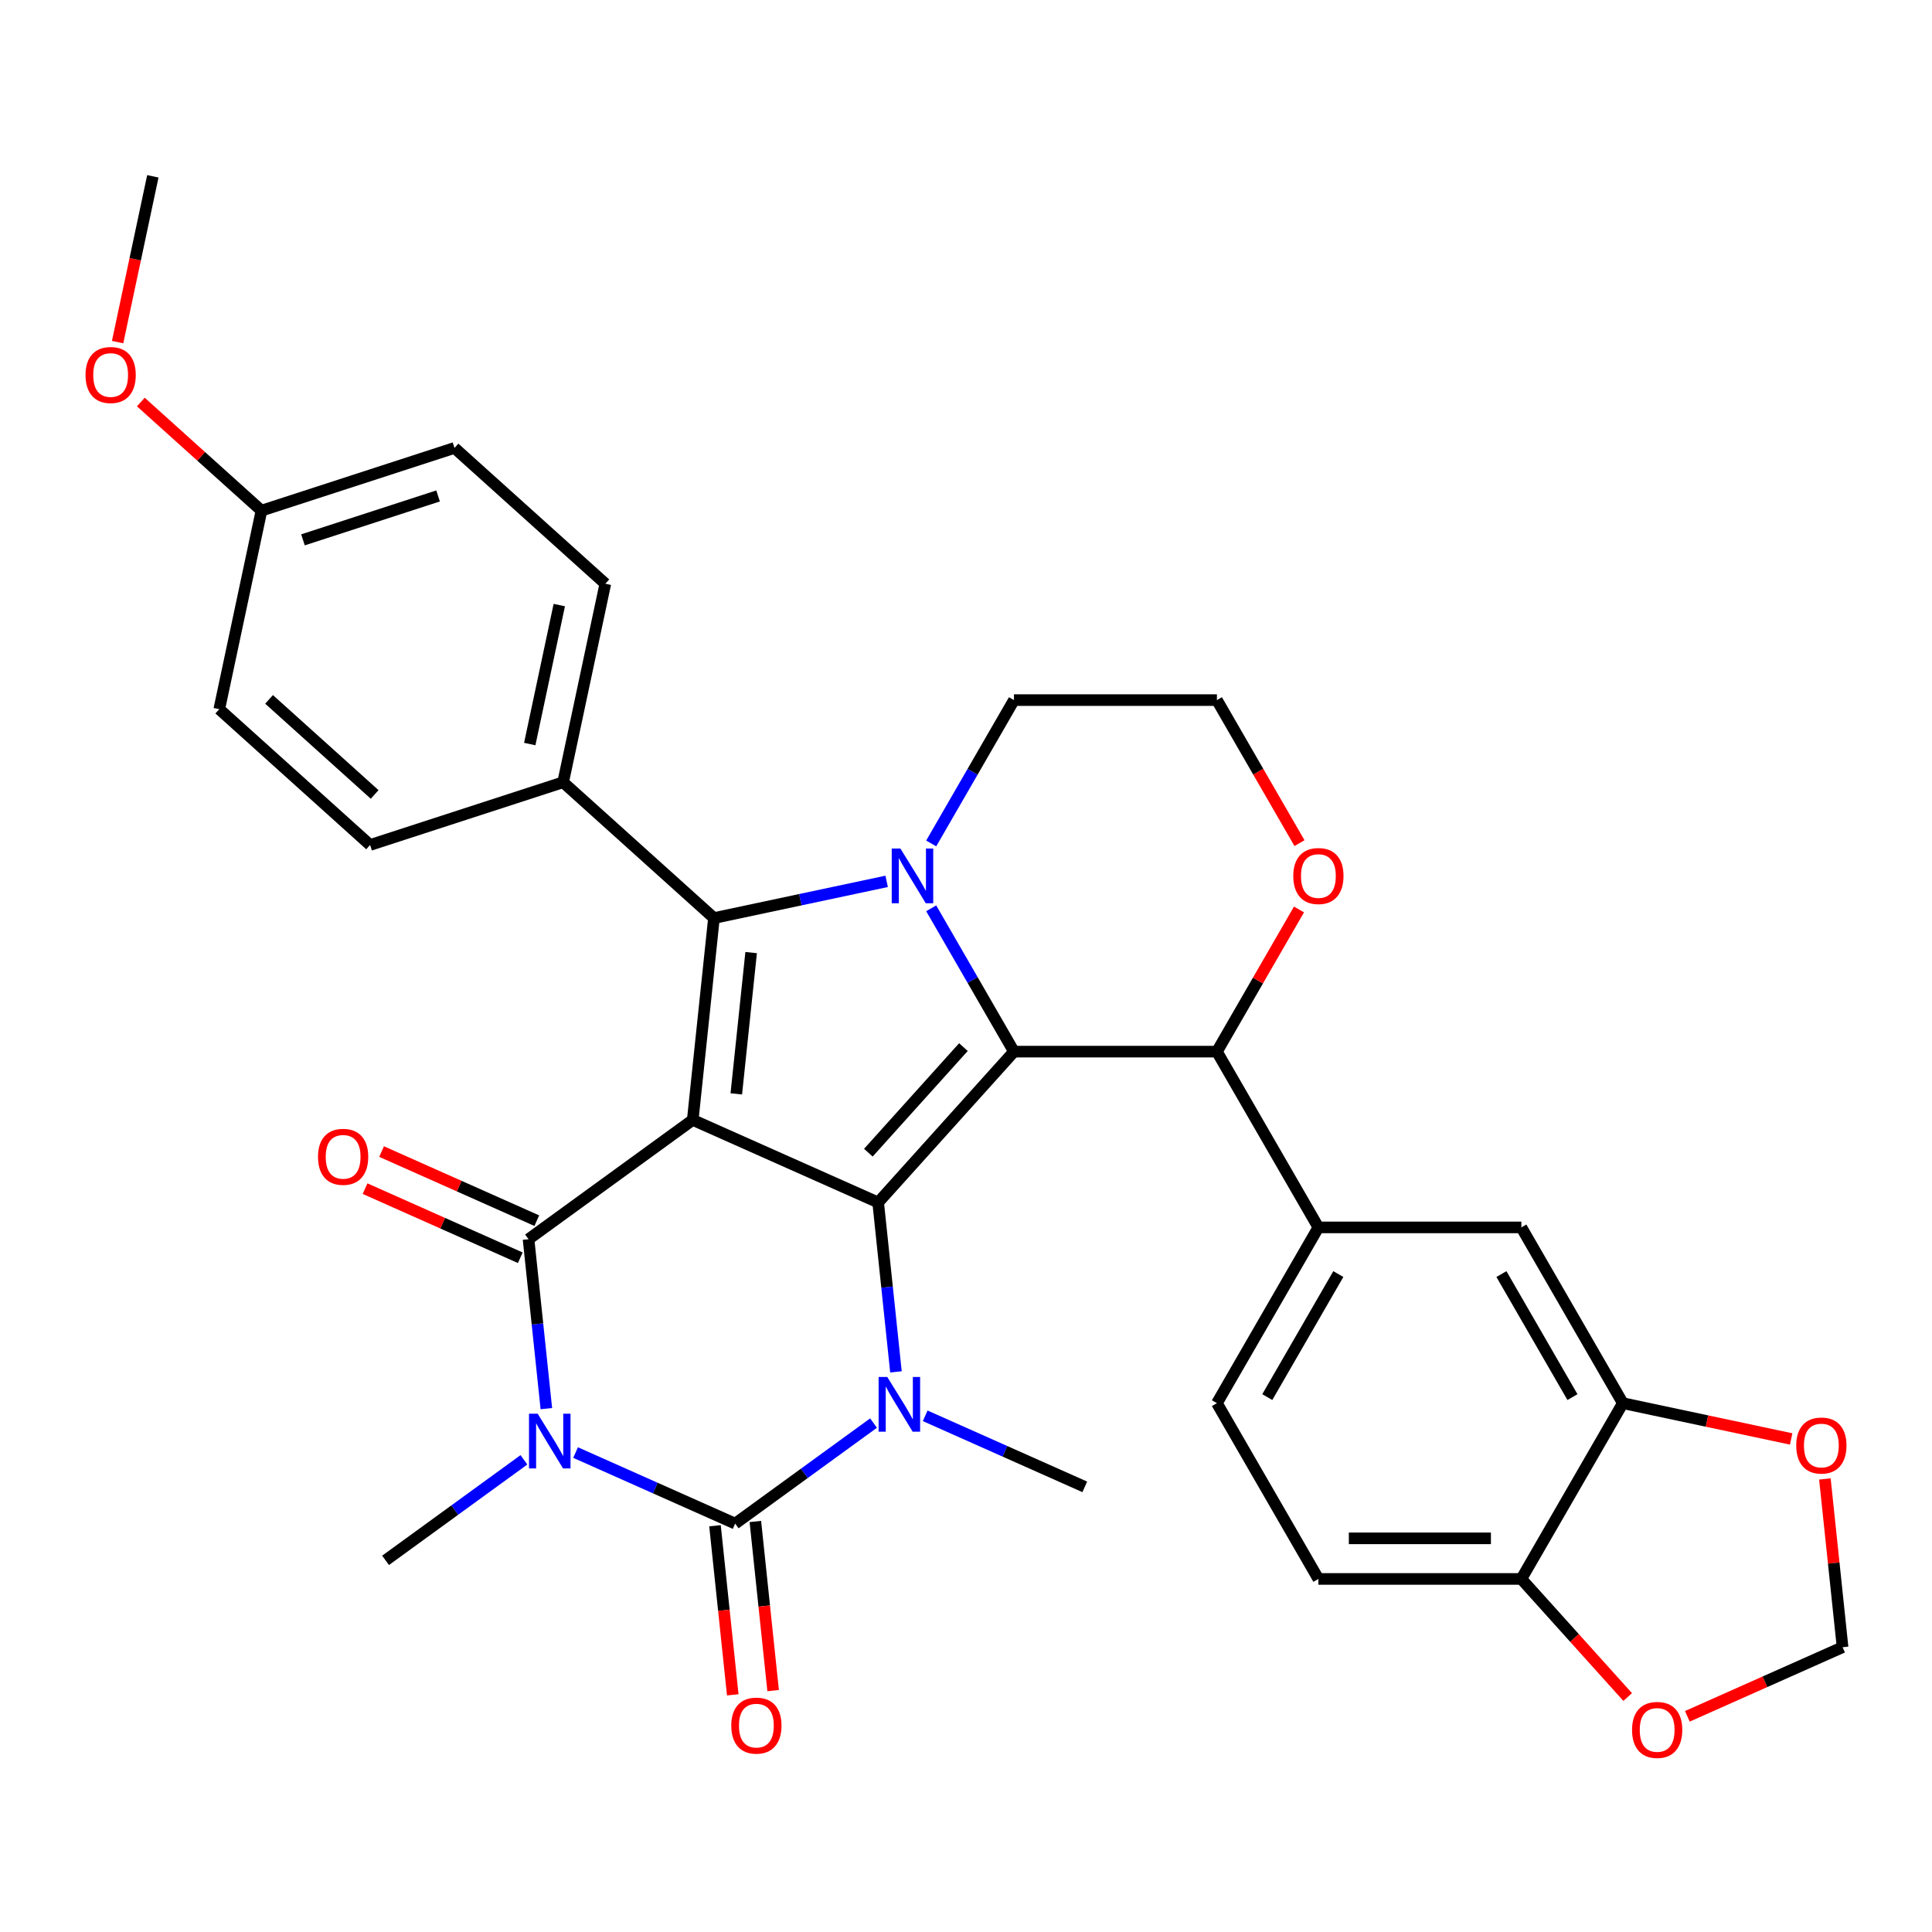 <?xml version='1.0' encoding='iso-8859-1'?>
<svg version='1.1' baseProfile='full'
              xmlns='http://www.w3.org/2000/svg'
                      xmlns:rdkit='http://www.rdkit.org/xml'
                      xmlns:xlink='http://www.w3.org/1999/xlink'
                  xml:space='preserve'
width='1000px' height='1000px' viewBox='0 0 1000 1000'>
<!-- END OF HEADER -->
<rect style='opacity:1.0;fill:#FFFFFF;stroke:none' width='1000' height='1000' x='0' y='0'> </rect>
<path class='bond-0' d='M 358.561,579.665 L 454.53,622.393' style='fill:none;fill-rule:evenodd;stroke:#000000;stroke-width:6px;stroke-linecap:butt;stroke-linejoin:miter;stroke-opacity:1' />
<path class='bond-3' d='M 358.561,579.665 L 273.572,641.413' style='fill:none;fill-rule:evenodd;stroke:#000000;stroke-width:6px;stroke-linecap:butt;stroke-linejoin:miter;stroke-opacity:1' />
<path class='bond-7' d='M 358.561,579.665 L 369.541,475.19' style='fill:none;fill-rule:evenodd;stroke:#000000;stroke-width:6px;stroke-linecap:butt;stroke-linejoin:miter;stroke-opacity:1' />
<path class='bond-7' d='M 381.103,566.19 L 388.789,493.057' style='fill:none;fill-rule:evenodd;stroke:#000000;stroke-width:6px;stroke-linecap:butt;stroke-linejoin:miter;stroke-opacity:1' />
<path class='bond-2' d='M 454.53,622.393 L 524.822,544.325' style='fill:none;fill-rule:evenodd;stroke:#000000;stroke-width:6px;stroke-linecap:butt;stroke-linejoin:miter;stroke-opacity:1' />
<path class='bond-2' d='M 449.46,596.625 L 498.665,541.977' style='fill:none;fill-rule:evenodd;stroke:#000000;stroke-width:6px;stroke-linecap:butt;stroke-linejoin:miter;stroke-opacity:1' />
<path class='bond-6' d='M 454.53,622.393 L 459.138,666.238' style='fill:none;fill-rule:evenodd;stroke:#000000;stroke-width:6px;stroke-linecap:butt;stroke-linejoin:miter;stroke-opacity:1' />
<path class='bond-6' d='M 459.138,666.238 L 463.746,710.083' style='fill:none;fill-rule:evenodd;stroke:#0000FF;stroke-width:6px;stroke-linecap:butt;stroke-linejoin:miter;stroke-opacity:1' />
<path class='bond-1' d='M 282.789,729.102 L 278.181,685.257' style='fill:none;fill-rule:evenodd;stroke:#0000FF;stroke-width:6px;stroke-linecap:butt;stroke-linejoin:miter;stroke-opacity:1' />
<path class='bond-1' d='M 278.181,685.257 L 273.572,641.413' style='fill:none;fill-rule:evenodd;stroke:#000000;stroke-width:6px;stroke-linecap:butt;stroke-linejoin:miter;stroke-opacity:1' />
<path class='bond-21' d='M 271.187,755.6 L 235.376,781.618' style='fill:none;fill-rule:evenodd;stroke:#0000FF;stroke-width:6px;stroke-linecap:butt;stroke-linejoin:miter;stroke-opacity:1' />
<path class='bond-21' d='M 235.376,781.618 L 199.565,807.636' style='fill:none;fill-rule:evenodd;stroke:#000000;stroke-width:6px;stroke-linecap:butt;stroke-linejoin:miter;stroke-opacity:1' />
<path class='bond-34' d='M 297.92,751.839 L 339.221,770.228' style='fill:none;fill-rule:evenodd;stroke:#0000FF;stroke-width:6px;stroke-linecap:butt;stroke-linejoin:miter;stroke-opacity:1' />
<path class='bond-34' d='M 339.221,770.228 L 380.522,788.617' style='fill:none;fill-rule:evenodd;stroke:#000000;stroke-width:6px;stroke-linecap:butt;stroke-linejoin:miter;stroke-opacity:1' />
<path class='bond-8' d='M 524.822,544.325 L 629.874,544.325' style='fill:none;fill-rule:evenodd;stroke:#000000;stroke-width:6px;stroke-linecap:butt;stroke-linejoin:miter;stroke-opacity:1' />
<path class='bond-33' d='M 524.822,544.325 L 503.405,507.23' style='fill:none;fill-rule:evenodd;stroke:#000000;stroke-width:6px;stroke-linecap:butt;stroke-linejoin:miter;stroke-opacity:1' />
<path class='bond-33' d='M 503.405,507.23 L 481.988,470.134' style='fill:none;fill-rule:evenodd;stroke:#0000FF;stroke-width:6px;stroke-linecap:butt;stroke-linejoin:miter;stroke-opacity:1' />
<path class='bond-14' d='M 277.845,631.816 L 237.674,613.93' style='fill:none;fill-rule:evenodd;stroke:#000000;stroke-width:6px;stroke-linecap:butt;stroke-linejoin:miter;stroke-opacity:1' />
<path class='bond-14' d='M 237.674,613.93 L 197.503,596.045' style='fill:none;fill-rule:evenodd;stroke:#FF0000;stroke-width:6px;stroke-linecap:butt;stroke-linejoin:miter;stroke-opacity:1' />
<path class='bond-14' d='M 269.3,651.01 L 229.128,633.124' style='fill:none;fill-rule:evenodd;stroke:#000000;stroke-width:6px;stroke-linecap:butt;stroke-linejoin:miter;stroke-opacity:1' />
<path class='bond-14' d='M 229.128,633.124 L 188.957,615.239' style='fill:none;fill-rule:evenodd;stroke:#FF0000;stroke-width:6px;stroke-linecap:butt;stroke-linejoin:miter;stroke-opacity:1' />
<path class='bond-4' d='M 380.522,788.617 L 416.333,762.598' style='fill:none;fill-rule:evenodd;stroke:#000000;stroke-width:6px;stroke-linecap:butt;stroke-linejoin:miter;stroke-opacity:1' />
<path class='bond-4' d='M 416.333,762.598 L 452.144,736.58' style='fill:none;fill-rule:evenodd;stroke:#0000FF;stroke-width:6px;stroke-linecap:butt;stroke-linejoin:miter;stroke-opacity:1' />
<path class='bond-13' d='M 370.075,789.715 L 374.675,833.479' style='fill:none;fill-rule:evenodd;stroke:#000000;stroke-width:6px;stroke-linecap:butt;stroke-linejoin:miter;stroke-opacity:1' />
<path class='bond-13' d='M 374.675,833.479 L 379.274,877.244' style='fill:none;fill-rule:evenodd;stroke:#FF0000;stroke-width:6px;stroke-linecap:butt;stroke-linejoin:miter;stroke-opacity:1' />
<path class='bond-13' d='M 390.97,787.518 L 395.57,831.283' style='fill:none;fill-rule:evenodd;stroke:#000000;stroke-width:6px;stroke-linecap:butt;stroke-linejoin:miter;stroke-opacity:1' />
<path class='bond-13' d='M 395.57,831.283 L 400.17,875.048' style='fill:none;fill-rule:evenodd;stroke:#FF0000;stroke-width:6px;stroke-linecap:butt;stroke-linejoin:miter;stroke-opacity:1' />
<path class='bond-5' d='M 458.931,456.189 L 414.236,465.689' style='fill:none;fill-rule:evenodd;stroke:#0000FF;stroke-width:6px;stroke-linecap:butt;stroke-linejoin:miter;stroke-opacity:1' />
<path class='bond-5' d='M 414.236,465.689 L 369.541,475.19' style='fill:none;fill-rule:evenodd;stroke:#000000;stroke-width:6px;stroke-linecap:butt;stroke-linejoin:miter;stroke-opacity:1' />
<path class='bond-22' d='M 481.988,436.562 L 503.405,399.467' style='fill:none;fill-rule:evenodd;stroke:#0000FF;stroke-width:6px;stroke-linecap:butt;stroke-linejoin:miter;stroke-opacity:1' />
<path class='bond-22' d='M 503.405,399.467 L 524.822,362.371' style='fill:none;fill-rule:evenodd;stroke:#000000;stroke-width:6px;stroke-linecap:butt;stroke-linejoin:miter;stroke-opacity:1' />
<path class='bond-26' d='M 478.877,732.82 L 520.178,751.209' style='fill:none;fill-rule:evenodd;stroke:#0000FF;stroke-width:6px;stroke-linecap:butt;stroke-linejoin:miter;stroke-opacity:1' />
<path class='bond-26' d='M 520.178,751.209 L 561.479,769.597' style='fill:none;fill-rule:evenodd;stroke:#000000;stroke-width:6px;stroke-linecap:butt;stroke-linejoin:miter;stroke-opacity:1' />
<path class='bond-10' d='M 369.541,475.19 L 291.473,404.897' style='fill:none;fill-rule:evenodd;stroke:#000000;stroke-width:6px;stroke-linecap:butt;stroke-linejoin:miter;stroke-opacity:1' />
<path class='bond-9' d='M 629.874,544.325 L 682.399,635.302' style='fill:none;fill-rule:evenodd;stroke:#000000;stroke-width:6px;stroke-linecap:butt;stroke-linejoin:miter;stroke-opacity:1' />
<path class='bond-17' d='M 629.874,544.325 L 651.117,507.53' style='fill:none;fill-rule:evenodd;stroke:#000000;stroke-width:6px;stroke-linecap:butt;stroke-linejoin:miter;stroke-opacity:1' />
<path class='bond-17' d='M 651.117,507.53 L 672.361,470.734' style='fill:none;fill-rule:evenodd;stroke:#FF0000;stroke-width:6px;stroke-linecap:butt;stroke-linejoin:miter;stroke-opacity:1' />
<path class='bond-12' d='M 682.399,635.302 L 787.45,635.302' style='fill:none;fill-rule:evenodd;stroke:#000000;stroke-width:6px;stroke-linecap:butt;stroke-linejoin:miter;stroke-opacity:1' />
<path class='bond-20' d='M 682.399,635.302 L 629.874,726.279' style='fill:none;fill-rule:evenodd;stroke:#000000;stroke-width:6px;stroke-linecap:butt;stroke-linejoin:miter;stroke-opacity:1' />
<path class='bond-20' d='M 692.716,659.454 L 655.948,723.138' style='fill:none;fill-rule:evenodd;stroke:#000000;stroke-width:6px;stroke-linecap:butt;stroke-linejoin:miter;stroke-opacity:1' />
<path class='bond-24' d='M 291.473,404.897 L 313.315,302.141' style='fill:none;fill-rule:evenodd;stroke:#000000;stroke-width:6px;stroke-linecap:butt;stroke-linejoin:miter;stroke-opacity:1' />
<path class='bond-24' d='M 274.198,385.115 L 289.487,313.186' style='fill:none;fill-rule:evenodd;stroke:#000000;stroke-width:6px;stroke-linecap:butt;stroke-linejoin:miter;stroke-opacity:1' />
<path class='bond-25' d='M 291.473,404.897 L 191.564,437.359' style='fill:none;fill-rule:evenodd;stroke:#000000;stroke-width:6px;stroke-linecap:butt;stroke-linejoin:miter;stroke-opacity:1' />
<path class='bond-11' d='M 839.976,726.279 L 787.45,635.302' style='fill:none;fill-rule:evenodd;stroke:#000000;stroke-width:6px;stroke-linecap:butt;stroke-linejoin:miter;stroke-opacity:1' />
<path class='bond-11' d='M 813.902,723.138 L 777.134,659.454' style='fill:none;fill-rule:evenodd;stroke:#000000;stroke-width:6px;stroke-linecap:butt;stroke-linejoin:miter;stroke-opacity:1' />
<path class='bond-15' d='M 839.976,726.279 L 787.45,817.256' style='fill:none;fill-rule:evenodd;stroke:#000000;stroke-width:6px;stroke-linecap:butt;stroke-linejoin:miter;stroke-opacity:1' />
<path class='bond-16' d='M 839.976,726.279 L 883.541,735.539' style='fill:none;fill-rule:evenodd;stroke:#000000;stroke-width:6px;stroke-linecap:butt;stroke-linejoin:miter;stroke-opacity:1' />
<path class='bond-16' d='M 883.541,735.539 L 927.105,744.799' style='fill:none;fill-rule:evenodd;stroke:#FF0000;stroke-width:6px;stroke-linecap:butt;stroke-linejoin:miter;stroke-opacity:1' />
<path class='bond-18' d='M 787.45,817.256 L 814.968,847.817' style='fill:none;fill-rule:evenodd;stroke:#000000;stroke-width:6px;stroke-linecap:butt;stroke-linejoin:miter;stroke-opacity:1' />
<path class='bond-18' d='M 814.968,847.817 L 842.485,878.378' style='fill:none;fill-rule:evenodd;stroke:#FF0000;stroke-width:6px;stroke-linecap:butt;stroke-linejoin:miter;stroke-opacity:1' />
<path class='bond-37' d='M 787.45,817.256 L 682.399,817.256' style='fill:none;fill-rule:evenodd;stroke:#000000;stroke-width:6px;stroke-linecap:butt;stroke-linejoin:miter;stroke-opacity:1' />
<path class='bond-37' d='M 771.693,796.246 L 698.157,796.246' style='fill:none;fill-rule:evenodd;stroke:#000000;stroke-width:6px;stroke-linecap:butt;stroke-linejoin:miter;stroke-opacity:1' />
<path class='bond-19' d='M 944.559,765.507 L 949.136,809.051' style='fill:none;fill-rule:evenodd;stroke:#FF0000;stroke-width:6px;stroke-linecap:butt;stroke-linejoin:miter;stroke-opacity:1' />
<path class='bond-19' d='M 949.136,809.051 L 953.712,852.596' style='fill:none;fill-rule:evenodd;stroke:#000000;stroke-width:6px;stroke-linecap:butt;stroke-linejoin:miter;stroke-opacity:1' />
<path class='bond-35' d='M 672.615,436.402 L 651.244,399.387' style='fill:none;fill-rule:evenodd;stroke:#FF0000;stroke-width:6px;stroke-linecap:butt;stroke-linejoin:miter;stroke-opacity:1' />
<path class='bond-35' d='M 651.244,399.387 L 629.874,362.371' style='fill:none;fill-rule:evenodd;stroke:#000000;stroke-width:6px;stroke-linecap:butt;stroke-linejoin:miter;stroke-opacity:1' />
<path class='bond-38' d='M 873.37,888.367 L 913.541,870.482' style='fill:none;fill-rule:evenodd;stroke:#FF0000;stroke-width:6px;stroke-linecap:butt;stroke-linejoin:miter;stroke-opacity:1' />
<path class='bond-38' d='M 913.541,870.482 L 953.712,852.596' style='fill:none;fill-rule:evenodd;stroke:#000000;stroke-width:6px;stroke-linecap:butt;stroke-linejoin:miter;stroke-opacity:1' />
<path class='bond-23' d='M 629.874,726.279 L 682.399,817.256' style='fill:none;fill-rule:evenodd;stroke:#000000;stroke-width:6px;stroke-linecap:butt;stroke-linejoin:miter;stroke-opacity:1' />
<path class='bond-28' d='M 524.822,362.371 L 629.874,362.371' style='fill:none;fill-rule:evenodd;stroke:#000000;stroke-width:6px;stroke-linecap:butt;stroke-linejoin:miter;stroke-opacity:1' />
<path class='bond-30' d='M 313.315,302.141 L 235.246,231.848' style='fill:none;fill-rule:evenodd;stroke:#000000;stroke-width:6px;stroke-linecap:butt;stroke-linejoin:miter;stroke-opacity:1' />
<path class='bond-29' d='M 191.564,437.359 L 113.495,367.066' style='fill:none;fill-rule:evenodd;stroke:#000000;stroke-width:6px;stroke-linecap:butt;stroke-linejoin:miter;stroke-opacity:1' />
<path class='bond-29' d='M 193.912,411.202 L 139.264,361.997' style='fill:none;fill-rule:evenodd;stroke:#000000;stroke-width:6px;stroke-linecap:butt;stroke-linejoin:miter;stroke-opacity:1' />
<path class='bond-27' d='M 135.337,264.311 L 235.246,231.848' style='fill:none;fill-rule:evenodd;stroke:#000000;stroke-width:6px;stroke-linecap:butt;stroke-linejoin:miter;stroke-opacity:1' />
<path class='bond-27' d='M 156.816,279.423 L 226.752,256.699' style='fill:none;fill-rule:evenodd;stroke:#000000;stroke-width:6px;stroke-linecap:butt;stroke-linejoin:miter;stroke-opacity:1' />
<path class='bond-31' d='M 135.337,264.311 L 104.116,236.199' style='fill:none;fill-rule:evenodd;stroke:#000000;stroke-width:6px;stroke-linecap:butt;stroke-linejoin:miter;stroke-opacity:1' />
<path class='bond-31' d='M 104.116,236.199 L 72.895,208.088' style='fill:none;fill-rule:evenodd;stroke:#FF0000;stroke-width:6px;stroke-linecap:butt;stroke-linejoin:miter;stroke-opacity:1' />
<path class='bond-36' d='M 135.337,264.311 L 113.495,367.066' style='fill:none;fill-rule:evenodd;stroke:#000000;stroke-width:6px;stroke-linecap:butt;stroke-linejoin:miter;stroke-opacity:1' />
<path class='bond-32' d='M 60.871,177.072 L 69.99,134.167' style='fill:none;fill-rule:evenodd;stroke:#FF0000;stroke-width:6px;stroke-linecap:butt;stroke-linejoin:miter;stroke-opacity:1' />
<path class='bond-32' d='M 69.99,134.167 L 79.11,91.262' style='fill:none;fill-rule:evenodd;stroke:#000000;stroke-width:6px;stroke-linecap:butt;stroke-linejoin:miter;stroke-opacity:1' />
<path  class='atom-2' d='M 278.293 731.728
L 287.573 746.728
Q 288.493 748.208, 289.973 750.888
Q 291.453 753.568, 291.533 753.728
L 291.533 731.728
L 295.293 731.728
L 295.293 760.048
L 291.413 760.048
L 281.453 743.648
Q 280.293 741.728, 279.053 739.528
Q 277.853 737.328, 277.493 736.648
L 277.493 760.048
L 273.813 760.048
L 273.813 731.728
L 278.293 731.728
' fill='#0000FF'/>
<path  class='atom-6' d='M 466.037 439.188
L 475.317 454.188
Q 476.237 455.668, 477.717 458.348
Q 479.197 461.028, 479.277 461.188
L 479.277 439.188
L 483.037 439.188
L 483.037 467.508
L 479.157 467.508
L 469.197 451.108
Q 468.037 449.188, 466.797 446.988
Q 465.597 444.788, 465.237 444.108
L 465.237 467.508
L 461.557 467.508
L 461.557 439.188
L 466.037 439.188
' fill='#0000FF'/>
<path  class='atom-7' d='M 459.25 712.709
L 468.53 727.709
Q 469.45 729.189, 470.93 731.869
Q 472.41 734.549, 472.49 734.709
L 472.49 712.709
L 476.25 712.709
L 476.25 741.029
L 472.37 741.029
L 462.41 724.629
Q 461.25 722.709, 460.01 720.509
Q 458.81 718.309, 458.45 717.629
L 458.45 741.029
L 454.77 741.029
L 454.77 712.709
L 459.25 712.709
' fill='#0000FF'/>
<path  class='atom-14' d='M 378.503 893.172
Q 378.503 886.372, 381.863 882.572
Q 385.223 878.772, 391.503 878.772
Q 397.783 878.772, 401.143 882.572
Q 404.503 886.372, 404.503 893.172
Q 404.503 900.052, 401.103 903.972
Q 397.703 907.852, 391.503 907.852
Q 385.263 907.852, 381.863 903.972
Q 378.503 900.092, 378.503 893.172
M 391.503 904.652
Q 395.823 904.652, 398.143 901.772
Q 400.503 898.852, 400.503 893.172
Q 400.503 887.612, 398.143 884.812
Q 395.823 881.972, 391.503 881.972
Q 387.183 881.972, 384.823 884.772
Q 382.503 887.572, 382.503 893.172
Q 382.503 898.892, 384.823 901.772
Q 387.183 904.652, 391.503 904.652
' fill='#FF0000'/>
<path  class='atom-15' d='M 164.603 598.765
Q 164.603 591.965, 167.963 588.165
Q 171.323 584.365, 177.603 584.365
Q 183.883 584.365, 187.243 588.165
Q 190.603 591.965, 190.603 598.765
Q 190.603 605.645, 187.203 609.565
Q 183.803 613.445, 177.603 613.445
Q 171.363 613.445, 167.963 609.565
Q 164.603 605.685, 164.603 598.765
M 177.603 610.245
Q 181.923 610.245, 184.243 607.365
Q 186.603 604.445, 186.603 598.765
Q 186.603 593.205, 184.243 590.405
Q 181.923 587.565, 177.603 587.565
Q 173.283 587.565, 170.923 590.365
Q 168.603 593.165, 168.603 598.765
Q 168.603 604.485, 170.923 607.365
Q 173.283 610.245, 177.603 610.245
' fill='#FF0000'/>
<path  class='atom-17' d='M 929.731 748.2
Q 929.731 741.4, 933.091 737.6
Q 936.451 733.8, 942.731 733.8
Q 949.011 733.8, 952.371 737.6
Q 955.731 741.4, 955.731 748.2
Q 955.731 755.08, 952.331 759
Q 948.931 762.88, 942.731 762.88
Q 936.491 762.88, 933.091 759
Q 929.731 755.12, 929.731 748.2
M 942.731 759.68
Q 947.051 759.68, 949.371 756.8
Q 951.731 753.88, 951.731 748.2
Q 951.731 742.64, 949.371 739.84
Q 947.051 737, 942.731 737
Q 938.411 737, 936.051 739.8
Q 933.731 742.6, 933.731 748.2
Q 933.731 753.92, 936.051 756.8
Q 938.411 759.68, 942.731 759.68
' fill='#FF0000'/>
<path  class='atom-18' d='M 669.399 453.428
Q 669.399 446.628, 672.759 442.828
Q 676.119 439.028, 682.399 439.028
Q 688.679 439.028, 692.039 442.828
Q 695.399 446.628, 695.399 453.428
Q 695.399 460.308, 691.999 464.228
Q 688.599 468.108, 682.399 468.108
Q 676.159 468.108, 672.759 464.228
Q 669.399 460.348, 669.399 453.428
M 682.399 464.908
Q 686.719 464.908, 689.039 462.028
Q 691.399 459.108, 691.399 453.428
Q 691.399 447.868, 689.039 445.068
Q 686.719 442.228, 682.399 442.228
Q 678.079 442.228, 675.719 445.028
Q 673.399 447.828, 673.399 453.428
Q 673.399 459.148, 675.719 462.028
Q 678.079 464.908, 682.399 464.908
' fill='#FF0000'/>
<path  class='atom-19' d='M 844.743 895.404
Q 844.743 888.604, 848.103 884.804
Q 851.463 881.004, 857.743 881.004
Q 864.023 881.004, 867.383 884.804
Q 870.743 888.604, 870.743 895.404
Q 870.743 902.284, 867.343 906.204
Q 863.943 910.084, 857.743 910.084
Q 851.503 910.084, 848.103 906.204
Q 844.743 902.324, 844.743 895.404
M 857.743 906.884
Q 862.063 906.884, 864.383 904.004
Q 866.743 901.084, 866.743 895.404
Q 866.743 889.844, 864.383 887.044
Q 862.063 884.204, 857.743 884.204
Q 853.423 884.204, 851.063 887.004
Q 848.743 889.804, 848.743 895.404
Q 848.743 901.124, 851.063 904.004
Q 853.423 906.884, 857.743 906.884
' fill='#FF0000'/>
<path  class='atom-32' d='M 44.269 194.098
Q 44.269 187.298, 47.629 183.498
Q 50.989 179.698, 57.269 179.698
Q 63.549 179.698, 66.909 183.498
Q 70.269 187.298, 70.269 194.098
Q 70.269 200.978, 66.869 204.898
Q 63.469 208.778, 57.269 208.778
Q 51.029 208.778, 47.629 204.898
Q 44.269 201.018, 44.269 194.098
M 57.269 205.578
Q 61.589 205.578, 63.909 202.698
Q 66.269 199.778, 66.269 194.098
Q 66.269 188.538, 63.909 185.738
Q 61.589 182.898, 57.269 182.898
Q 52.949 182.898, 50.589 185.698
Q 48.269 188.498, 48.269 194.098
Q 48.269 199.818, 50.589 202.698
Q 52.949 205.578, 57.269 205.578
' fill='#FF0000'/>
</svg>
